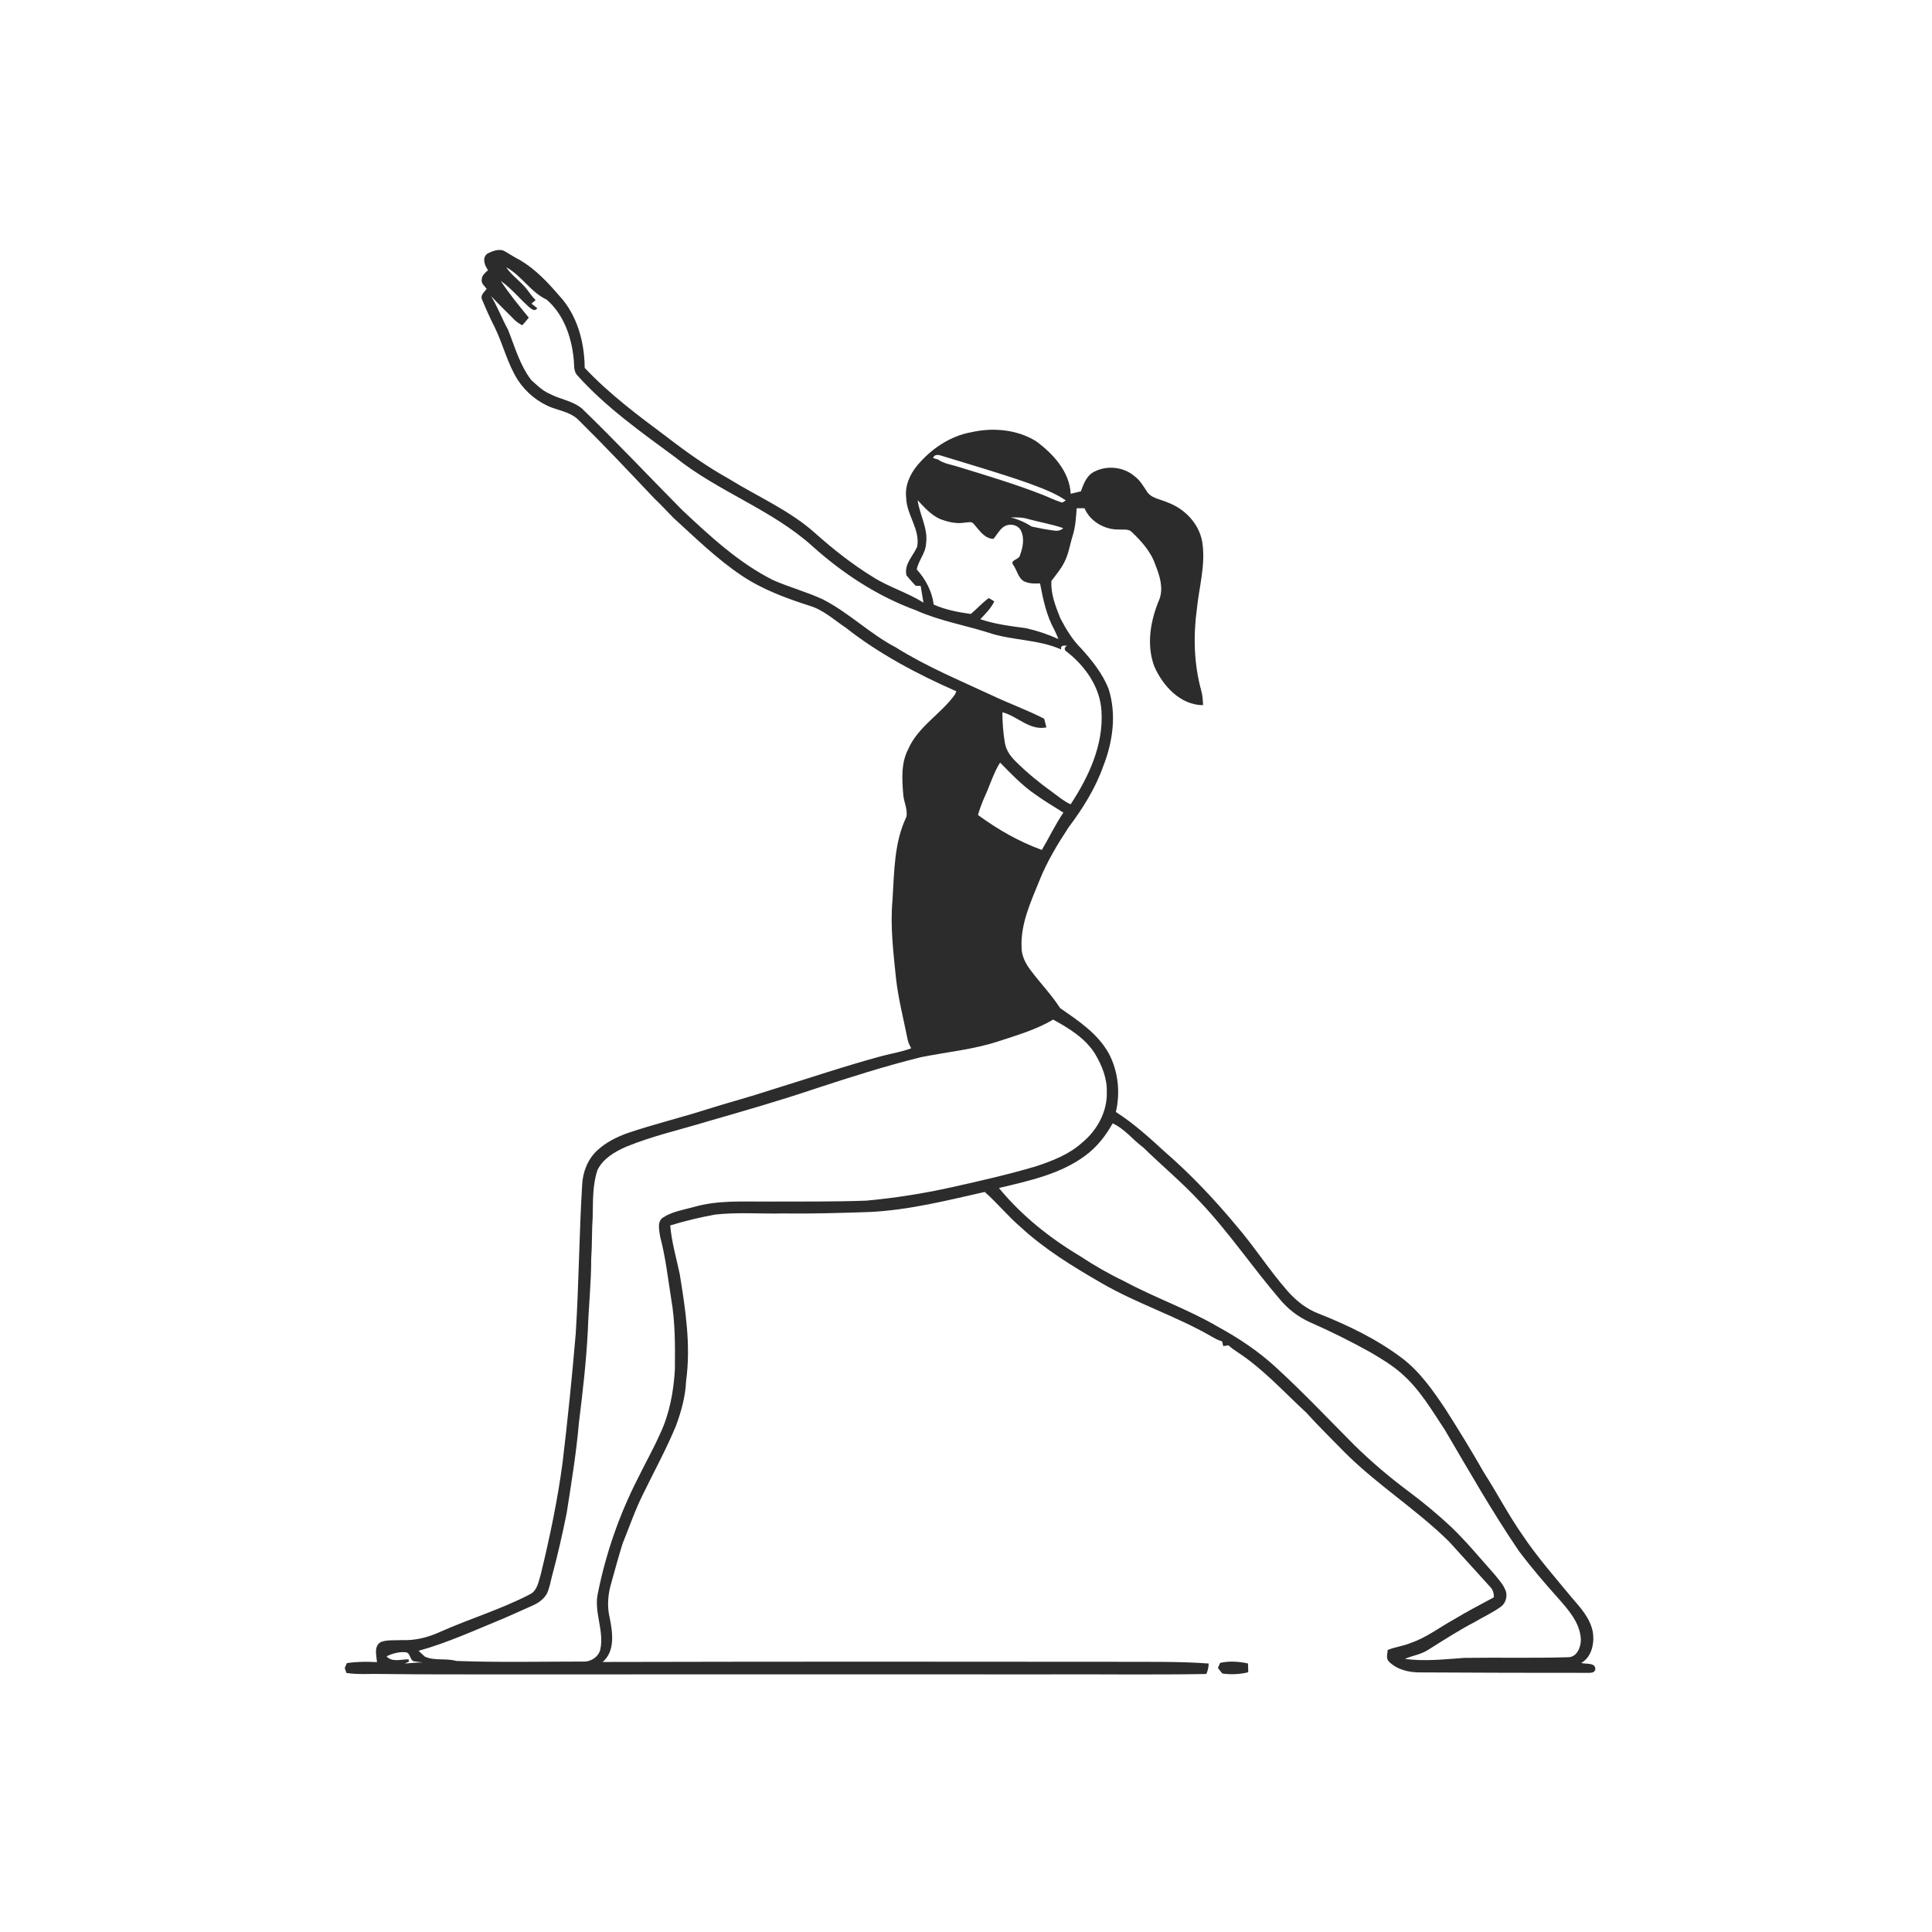<ns0:svg xmlns:ns0="http://www.w3.org/2000/svg" width="1024pt" height="1024pt" viewBox="0 0 1024 1024" version="1.1">
<ns0:g id="#ffffffff">
<ns0:path fill="#ffffff" opacity="0" d=" M 0.00 0.00 L 1024.00 0.00 L 1024.00 1024.00 L 0.00 1024.00 L 0.00 0.00 M 258.40 134.37 C 255.33 136.60 256.83 140.66 258.68 143.19 C 257.20 144.55 255.37 145.92 255.33 148.14 C 254.94 150.22 256.86 151.61 257.95 153.11 C 256.80 154.74 254.47 156.39 255.46 158.66 C 257.55 163.70 259.76 168.71 262.27 173.57 C 266.70 182.70 268.97 192.82 274.48 201.43 C 278.80 208.05 285.23 213.31 292.63 216.10 C 297.62 217.87 303.23 218.90 306.99 222.97 C 320.62 236.41 333.74 250.36 346.89 264.27 C 350.33 267.48 353.49 270.99 356.80 274.34 C 368.48 284.99 379.84 296.16 393.01 305.01 C 403.96 312.39 416.44 316.99 428.93 321.02 C 436.35 323.17 442.06 328.56 448.35 332.75 C 466.12 346.71 486.26 357.33 506.88 366.40 C 506.70 366.82 506.33 367.66 506.15 368.08 C 498.73 378.50 486.51 385.10 481.33 397.17 C 477.49 404.54 478.10 413.14 478.74 421.16 C 479.04 425.10 481.19 428.99 480.41 432.94 C 473.83 446.66 474.00 462.27 473.03 477.13 C 471.77 490.94 473.51 504.76 474.89 518.49 C 476.13 529.50 478.93 540.23 481.09 551.08 C 481.43 552.69 482.19 554.16 482.94 555.63 C 478.08 557.46 472.94 558.28 467.93 559.58 C 447.99 564.93 428.44 571.59 408.71 577.66 C 397.54 581.37 386.14 584.34 374.92 587.90 C 361.07 592.31 346.94 595.76 333.16 600.38 C 327.10 602.46 321.24 605.41 316.50 609.78 C 311.49 614.45 308.84 621.28 308.55 628.05 C 306.95 654.33 306.82 680.66 305.14 706.94 C 303.23 729.60 300.91 752.26 298.22 774.86 C 295.59 794.82 291.44 814.55 286.70 834.11 C 285.46 838.12 284.86 843.33 280.49 845.22 C 265.40 853.01 249.04 857.93 233.54 864.81 C 227.14 867.78 220.08 869.62 212.99 869.28 C 209.39 869.54 205.58 869.01 202.13 870.20 C 198.00 872.11 199.48 877.36 199.82 880.95 C 194.49 880.71 189.13 880.66 183.84 881.49 C 183.56 882.13 183.00 883.42 182.72 884.06 C 182.94 884.72 183.38 886.04 183.61 886.70 C 190.01 887.69 196.50 887.05 202.95 887.25 C 226.65 887.58 250.34 887.38 274.04 887.47 C 366.69 887.48 459.34 887.36 551.99 887.46 C 581.12 887.30 610.26 887.77 639.37 887.25 C 640.17 885.49 640.61 883.62 640.61 881.70 C 624.77 880.53 608.88 880.88 593.00 880.79 C 501.81 880.67 410.61 880.68 319.43 880.88 C 326.06 875.20 324.73 865.51 323.24 857.89 C 321.67 851.63 322.16 845.06 324.01 838.93 C 325.96 831.96 327.84 824.97 330.01 818.07 C 333.59 809.28 336.64 800.26 340.91 791.77 C 346.77 779.72 353.24 767.94 358.35 755.53 C 361.14 747.95 363.30 740.04 363.65 731.93 C 366.26 712.98 363.29 693.87 360.25 675.16 C 358.43 666.64 355.97 658.22 355.23 649.51 C 363.04 647.11 371.02 645.22 379.06 643.75 C 390.98 642.41 402.97 643.42 414.93 643.16 C 430.29 643.35 445.63 642.92 460.98 642.38 C 481.67 641.39 501.81 636.30 521.92 631.76 C 528.58 637.59 534.13 644.54 540.87 650.29 C 553.70 662.18 568.74 671.34 583.82 680.06 C 602.45 690.87 623.15 697.47 641.84 708.19 C 643.72 709.25 645.59 710.42 647.73 710.93 C 647.94 711.77 648.16 712.63 648.37 713.51 C 649.27 713.33 650.17 713.14 651.10 713.04 C 652.63 714.48 654.40 715.63 656.14 716.82 C 669.64 725.70 680.51 737.81 692.32 748.69 C 698.78 755.87 705.73 762.58 712.46 769.52 C 729.68 786.85 750.63 799.89 768.01 817.04 C 775.32 825.07 782.58 833.16 789.91 841.18 C 791.34 842.63 791.77 844.59 791.82 846.59 C 784.65 850.46 777.42 854.20 770.46 858.42 C 762.91 862.58 755.99 867.99 747.75 870.78 C 743.81 872.48 739.46 872.87 735.51 874.52 C 735.37 876.56 734.48 879.09 736.21 880.73 C 740.53 885.06 747.06 886.51 753.01 886.41 C 782.70 886.57 812.39 886.67 842.08 886.64 C 843.39 886.66 844.83 886.58 845.46 885.21 C 846.24 881.04 840.69 882.13 838.08 881.42 C 843.69 878.18 845.19 870.91 844.21 864.94 C 842.86 857.79 837.79 852.18 833.16 846.87 C 824.27 836.07 814.97 825.57 807.17 813.93 C 799.64 803.23 793.63 791.58 786.57 780.58 C 780.08 769.20 773.24 758.03 766.20 746.99 C 759.57 737.08 752.66 727.07 743.04 719.79 C 729.70 709.73 714.51 702.43 699.02 696.29 C 692.58 693.87 687.04 689.51 682.52 684.38 C 672.79 673.32 664.90 660.81 655.29 649.66 C 643.70 635.74 631.24 622.53 617.55 610.64 C 609.27 603.06 600.91 595.42 591.43 589.37 C 593.85 579.11 592.68 567.83 587.75 558.48 C 581.91 547.83 571.58 541.05 561.88 534.31 C 557.24 527.06 551.17 520.89 546.07 514.00 C 543.50 510.55 541.41 506.48 541.45 502.08 C 540.92 489.65 546.28 478.15 550.84 466.91 C 554.83 456.82 560.48 447.50 566.41 438.46 C 573.91 428.50 580.63 417.79 584.79 405.98 C 589.85 393.10 591.86 378.43 587.56 365.07 C 584.36 357.03 578.86 350.13 573.11 343.76 C 568.42 339.16 565.01 333.44 561.98 327.66 C 559.49 321.39 556.85 314.79 557.27 307.93 C 559.58 304.75 562.23 301.78 563.99 298.23 C 566.38 293.82 567.02 288.78 568.52 284.04 C 570.02 279.30 570.31 274.31 570.66 269.39 C 572.04 269.38 573.42 269.38 574.82 269.39 C 577.77 276.40 585.54 280.81 593.01 280.66 C 595.34 280.85 598.07 280.13 599.91 282.02 C 605.08 286.96 610.10 292.52 612.39 299.44 C 614.66 305.07 616.69 311.48 614.57 317.47 C 609.84 328.60 607.46 341.45 611.76 353.11 C 616.27 363.46 625.55 373.71 637.64 373.76 C 637.54 371.13 637.39 368.48 636.66 365.94 C 632.84 352.01 632.42 337.30 634.33 323.04 C 635.52 311.12 639.14 299.24 637.20 287.19 C 635.52 277.47 627.85 269.55 618.72 266.26 C 614.92 264.50 609.87 264.14 607.63 260.12 C 605.85 257.38 604.13 254.51 601.47 252.51 C 595.33 247.13 585.64 246.36 578.74 250.72 C 575.55 253.00 574.20 256.89 572.89 260.42 C 571.09 260.84 569.29 261.28 567.49 261.71 C 566.87 249.91 558.16 240.48 549.10 233.82 C 538.98 227.62 526.33 226.48 514.89 229.07 C 503.58 231.08 493.64 237.86 486.31 246.52 C 482.25 251.35 479.45 257.62 480.32 264.05 C 480.55 273.02 487.80 280.58 486.12 289.76 C 483.99 294.78 479.03 298.97 480.46 304.99 C 482.05 306.85 483.63 308.71 485.33 310.48 C 485.99 310.50 487.31 310.54 487.98 310.56 C 488.49 313.51 488.94 316.47 489.45 319.42 C 480.90 314.01 471.01 311.17 462.48 305.71 C 451.70 299.06 441.70 291.18 432.25 282.76 C 418.69 270.55 401.71 263.32 386.34 253.80 C 374.76 247.34 363.90 239.68 353.43 231.58 C 338.22 220.25 322.93 208.84 309.90 194.98 C 309.79 181.26 305.91 166.90 296.36 156.67 C 290.24 149.54 283.65 142.57 275.48 137.77 C 272.82 136.49 270.41 134.80 267.84 133.35 C 264.88 131.49 261.22 132.99 258.40 134.37 M 646.66 881.38 C 646.38 882.06 645.81 883.40 645.52 884.08 C 646.31 885.06 647.06 886.12 647.98 887.03 C 652.50 887.63 657.16 887.44 661.59 886.34 C 661.58 884.77 661.54 883.22 661.45 881.67 C 656.60 880.62 651.53 880.26 646.66 881.38 Z" />
<ns0:path fill="#ffffff" opacity="0" d=" M 268.26 141.61 C 276.40 146.03 281.24 154.83 289.66 158.76 C 298.70 166.49 302.89 178.50 304.04 190.05 C 304.46 193.05 303.76 196.63 306.06 199.02 C 321.15 215.84 339.70 228.96 357.80 242.28 C 380.43 260.52 408.87 269.94 430.57 289.46 C 446.65 303.93 465.07 316.00 485.45 323.46 C 497.75 329.01 511.15 331.27 523.95 335.34 C 536.50 339.55 550.25 338.81 562.45 344.23 C 561.84 341.99 563.90 342.08 565.60 342.28 C 564.08 342.84 563.85 344.63 565.39 345.41 C 575.21 353.05 583.18 364.30 583.81 377.08 C 584.91 394.89 577.01 411.77 567.46 426.31 C 563.96 424.76 561.07 422.21 557.98 420.00 C 551.04 415.02 544.38 409.61 538.33 403.57 C 535.68 400.97 533.38 397.81 532.67 394.10 C 531.71 388.63 531.30 383.06 531.29 377.50 C 539.32 379.60 545.77 387.35 554.62 385.54 C 554.23 383.98 553.85 382.45 553.43 380.92 C 544.36 376.30 534.77 372.85 525.59 368.49 C 508.42 360.50 490.85 353.21 474.77 343.11 C 461.05 335.96 449.96 324.74 436.17 317.70 C 427.53 313.66 418.23 311.25 409.53 307.36 C 391.36 298.17 376.31 284.16 361.58 270.35 C 343.84 252.44 326.57 234.04 308.43 216.51 C 303.45 212.39 296.74 211.65 291.16 208.64 C 287.41 207.03 284.53 204.08 281.55 201.41 C 275.52 193.50 272.87 183.83 269.26 174.74 C 266.03 168.90 263.75 162.57 260.22 156.90 C 264.21 161.13 268.40 165.17 272.48 169.31 C 273.71 170.62 275.24 171.59 276.83 172.40 C 277.98 171.05 279.20 169.76 280.27 168.35 C 275.10 162.03 269.86 155.73 265.42 148.88 C 270.94 152.80 275.27 158.08 280.25 162.62 C 281.57 163.51 283.23 165.54 284.78 163.35 C 284.01 162.75 282.47 161.54 281.69 160.94 C 282.24 160.47 283.34 159.53 283.89 159.06 C 282.22 157.40 280.84 155.49 279.45 153.60 C 276.14 149.21 271.31 146.21 268.26 141.61 Z" />
<ns0:path fill="#ffffff" opacity="0" d=" M 494.53 242.78 C 495.23 240.65 497.44 240.99 499.12 241.58 C 514.43 246.30 529.83 250.71 544.95 256.04 C 551.79 258.61 558.80 261.06 564.88 265.21 C 564.43 265.51 563.51 266.10 563.05 266.39 C 559.52 265.40 556.24 263.67 552.83 262.34 C 538.07 256.55 522.87 252.01 507.73 247.37 C 504.16 246.21 500.25 245.81 497.17 243.53 C 496.51 243.34 495.19 242.97 494.53 242.78 Z" />
<ns0:path fill="#ffffff" opacity="0" d=" M 486.37 265.10 C 489.94 268.99 493.63 273.09 498.57 275.23 C 502.57 276.67 506.88 277.74 511.16 277.02 C 512.84 276.95 515.00 276.11 516.20 277.79 C 519.03 280.98 521.82 285.56 526.58 285.60 C 528.28 283.61 529.48 281.18 531.55 279.52 C 534.39 277.19 539.40 277.77 541.11 281.23 C 543.18 285.43 542.08 290.34 540.54 294.52 C 539.94 296.70 534.91 296.86 537.16 299.57 C 539.26 302.65 539.91 307.55 544.03 308.59 C 546.34 309.43 548.82 309.28 551.24 309.22 C 552.86 317.68 554.66 326.32 558.89 333.93 C 559.66 335.49 560.34 337.09 560.98 338.71 C 555.46 336.19 549.67 334.29 543.76 332.94 C 535.61 331.85 527.39 330.86 519.58 328.18 C 522.33 325.28 525.25 322.43 527.00 318.77 C 526.05 318.12 525.07 317.53 524.06 317.01 C 520.60 319.48 517.80 322.73 514.53 325.42 C 507.83 324.48 501.10 323.22 494.89 320.44 C 494.00 313.48 490.61 306.99 485.91 301.85 C 486.75 297.04 490.56 293.28 490.81 288.30 C 492.08 280.18 487.39 272.92 486.37 265.10 Z" />
<ns0:path fill="#ffffff" opacity="0" d=" M 535.72 274.26 C 538.80 274.20 541.95 274.14 544.93 275.10 C 551.11 276.78 557.46 277.82 563.53 279.92 C 561.30 282.21 558.25 281.06 555.55 280.75 C 552.61 280.36 549.75 279.62 546.84 279.10 C 543.42 276.88 539.67 275.25 535.72 274.26 Z" />
<ns0:path fill="#ffffff" opacity="0" d=" M 530.07 404.18 C 535.96 410.18 541.81 416.35 548.79 421.12 C 553.57 424.56 558.65 427.54 563.62 430.70 C 559.33 437.01 556.08 443.94 552.19 450.49 C 540.04 446.05 528.75 439.61 518.35 431.95 C 519.33 428.54 520.57 425.21 522.04 421.98 C 524.76 416.06 526.57 409.72 530.07 404.18 Z" />
<ns0:path fill="#ffffff" opacity="0" d=" M 529.16 551.93 C 539.03 548.66 549.19 545.80 558.17 540.39 C 566.54 545.00 575.19 550.21 580.36 558.51 C 584.06 564.68 586.89 571.66 586.62 578.97 C 586.89 589.30 581.45 599.14 573.58 605.59 C 566.64 611.91 557.72 615.31 548.95 618.22 C 534.15 622.59 519.10 626.00 504.05 629.34 C 489.22 632.63 474.19 635.00 459.07 636.37 C 441.73 637.00 424.37 636.79 407.02 636.86 C 393.97 636.94 380.63 636.03 367.94 639.68 C 362.32 641.23 356.32 642.09 351.36 645.36 C 348.10 647.57 349.48 652.14 349.87 655.39 C 352.73 666.07 353.95 677.08 355.67 687.98 C 357.93 700.51 357.82 713.30 357.70 725.98 C 357.01 737.56 354.89 749.24 349.93 759.80 C 346.30 767.98 341.88 775.77 337.96 783.80 C 328.28 802.79 321.20 823.11 316.98 844.00 C 314.49 854.10 320.35 864.08 318.19 874.23 C 317.26 878.26 312.97 880.95 308.95 880.66 C 286.57 880.67 264.18 881.18 241.82 880.33 C 236.36 878.74 230.31 880.46 225.11 877.99 C 224.05 876.96 222.95 875.95 221.87 874.97 C 237.40 870.66 252.04 863.87 266.93 857.80 C 272.04 855.58 277.10 853.27 282.19 851.01 C 285.25 849.68 288.17 847.66 289.83 844.71 C 291.34 841.60 291.79 838.15 292.71 834.87 C 295.62 824.02 298.12 813.07 300.33 802.06 C 302.83 786.10 305.46 770.13 306.84 754.03 C 308.88 737.73 310.74 721.41 311.57 705.00 C 312.00 692.34 313.37 679.73 313.35 667.05 C 313.88 659.71 313.63 652.34 314.14 645.00 C 314.33 636.70 314.00 628.14 316.66 620.17 C 319.62 614.08 325.84 610.44 331.82 607.82 C 345.79 602.05 360.59 598.79 375.00 594.37 C 394.07 588.88 413.16 583.42 431.96 577.06 C 450.48 570.98 469.08 565.06 488.01 560.36 C 501.73 557.58 515.79 556.31 529.16 551.93 Z" />
<ns0:path fill="#ffffff" opacity="0" d=" M 575.47 612.33 C 581.46 607.87 586.12 601.90 589.73 595.41 C 596.14 598.32 600.41 604.12 605.99 608.22 C 615.88 617.89 626.58 626.74 635.99 636.92 C 651.34 653.12 663.82 671.71 678.33 688.63 C 682.60 693.78 688.02 697.97 694.12 700.73 C 705.25 705.60 716.14 711.04 726.76 716.96 C 732.36 720.32 738.04 723.68 742.94 728.05 C 752.54 736.43 758.99 747.60 765.94 758.11 C 778.60 779.62 790.95 801.35 805.00 822.01 C 811.52 830.71 818.61 838.98 825.86 847.08 C 831.36 853.32 837.52 860.21 837.89 868.97 C 837.95 872.99 835.83 878.42 831.07 878.36 C 812.73 878.94 794.37 878.43 776.03 878.72 C 765.59 879.45 755.04 880.67 744.61 879.25 C 748.52 877.49 752.92 876.99 756.60 874.66 C 764.99 869.41 773.31 864.01 782.11 859.44 C 786.56 856.77 791.36 854.65 795.54 851.55 C 797.98 849.77 798.95 846.43 798.20 843.56 C 796.97 839.95 794.29 837.14 791.94 834.24 C 784.37 825.80 777.20 816.98 768.98 809.15 C 762.00 802.64 754.65 796.54 747.02 790.82 C 736.78 783.21 727.03 774.95 717.92 766.03 C 704.27 752.31 690.96 738.22 676.70 725.13 C 667.38 716.43 656.71 709.33 645.56 703.22 C 629.64 693.89 612.11 687.84 595.90 679.10 C 587.77 675.21 579.95 670.72 572.44 665.76 C 556.32 656.13 541.40 644.22 529.46 629.67 C 545.37 625.85 562.12 622.36 575.47 612.33 Z" />
<ns0:path fill="#ffffff" opacity="0" d=" M 204.85 877.89 C 208.05 876.35 211.70 875.33 215.27 875.76 C 217.66 876.31 217.10 879.66 219.28 880.51 C 220.86 880.74 222.47 880.96 224.06 881.15 C 220.85 881.08 217.68 881.56 214.48 881.68 C 215.03 881.45 216.13 881.00 216.68 880.77 C 216.66 880.45 216.63 879.80 216.61 879.48 C 212.76 879.39 207.84 881.25 204.85 877.89 Z" />
</ns0:g>
<ns0:g id="#2c2c2cff">
<ns0:path fill="#2c2c2c" opacity="1.00" d=" M 258.40 134.37 C 261.22 132.99 264.88 131.49 267.84 133.35 C 270.41 134.80 272.82 136.49 275.48 137.77 C 283.65 142.57 290.24 149.54 296.36 156.67 C 305.91 166.90 309.79 181.26 309.90 194.98 C 322.93 208.84 338.22 220.25 353.43 231.58 C 363.90 239.68 374.76 247.34 386.34 253.80 C 401.71 263.32 418.69 270.55 432.25 282.76 C 441.70 291.18 451.70 299.06 462.48 305.71 C 471.01 311.17 480.90 314.01 489.45 319.42 C 488.94 316.47 488.49 313.51 487.98 310.56 C 487.31 310.54 485.99 310.50 485.33 310.48 C 483.63 308.71 482.05 306.85 480.46 304.99 C 479.03 298.97 483.99 294.78 486.12 289.76 C 487.80 280.58 480.55 273.02 480.32 264.05 C 479.45 257.62 482.25 251.35 486.31 246.52 C 493.64 237.86 503.58 231.08 514.89 229.07 C 526.33 226.48 538.98 227.62 549.10 233.82 C 558.16 240.48 566.87 249.91 567.49 261.71 C 569.29 261.28 571.09 260.84 572.89 260.42 C 574.20 256.89 575.55 253.00 578.74 250.72 C 585.64 246.36 595.33 247.13 601.47 252.51 C 604.13 254.51 605.85 257.38 607.63 260.12 C 609.87 264.14 614.92 264.50 618.72 266.26 C 627.85 269.55 635.52 277.47 637.20 287.19 C 639.14 299.24 635.52 311.12 634.33 323.04 C 632.42 337.30 632.84 352.01 636.66 365.94 C 637.39 368.48 637.54 371.13 637.64 373.76 C 625.55 373.71 616.27 363.46 611.76 353.11 C 607.46 341.45 609.84 328.60 614.57 317.47 C 616.69 311.48 614.66 305.07 612.39 299.44 C 610.10 292.52 605.08 286.96 599.91 282.02 C 598.07 280.13 595.34 280.85 593.01 280.66 C 585.54 280.81 577.77 276.40 574.82 269.39 C 573.42 269.38 572.04 269.38 570.66 269.39 C 570.31 274.31 570.02 279.30 568.52 284.04 C 567.02 288.78 566.38 293.82 563.99 298.23 C 562.23 301.78 559.58 304.75 557.27 307.93 C 556.85 314.79 559.49 321.39 561.98 327.66 C 565.01 333.44 568.42 339.16 573.11 343.76 C 578.86 350.13 584.36 357.03 587.56 365.07 C 591.86 378.43 589.85 393.10 584.79 405.98 C 580.63 417.79 573.91 428.50 566.41 438.46 C 560.48 447.50 554.83 456.82 550.84 466.91 C 546.28 478.15 540.92 489.65 541.45 502.08 C 541.41 506.48 543.50 510.55 546.07 514.00 C 551.17 520.89 557.24 527.06 561.88 534.31 C 571.58 541.05 581.91 547.83 587.75 558.48 C 592.68 567.83 593.85 579.11 591.43 589.37 C 600.91 595.42 609.27 603.06 617.55 610.64 C 631.24 622.53 643.70 635.74 655.29 649.66 C 664.90 660.81 672.79 673.32 682.52 684.38 C 687.04 689.51 692.58 693.87 699.02 696.29 C 714.51 702.43 729.70 709.73 743.04 719.79 C 752.66 727.07 759.57 737.08 766.20 746.99 C 773.24 758.03 780.08 769.20 786.57 780.58 C 793.63 791.58 799.64 803.23 807.17 813.93 C 814.97 825.57 824.27 836.07 833.16 846.87 C 837.79 852.18 842.86 857.79 844.21 864.94 C 845.19 870.91 843.69 878.18 838.08 881.42 C 840.69 882.13 846.24 881.04 845.46 885.21 C 844.83 886.58 843.39 886.66 842.08 886.64 C 812.39 886.67 782.70 886.57 753.01 886.41 C 747.06 886.51 740.53 885.06 736.21 880.73 C 734.48 879.09 735.37 876.56 735.51 874.52 C 739.46 872.87 743.81 872.48 747.75 870.78 C 755.99 867.99 762.91 862.58 770.46 858.42 C 777.42 854.20 784.65 850.46 791.82 846.59 C 791.77 844.59 791.34 842.63 789.91 841.18 C 782.58 833.16 775.32 825.07 768.01 817.04 C 750.63 799.89 729.68 786.85 712.46 769.52 C 705.73 762.58 698.78 755.87 692.32 748.69 C 680.51 737.81 669.64 725.70 656.14 716.82 C 654.40 715.63 652.63 714.48 651.10 713.04 C 650.17 713.14 649.27 713.33 648.37 713.51 C 648.16 712.63 647.94 711.77 647.73 710.93 C 645.59 710.42 643.72 709.25 641.84 708.19 C 623.15 697.47 602.45 690.87 583.82 680.06 C 568.74 671.34 553.70 662.18 540.87 650.29 C 534.13 644.54 528.58 637.59 521.92 631.76 C 501.81 636.30 481.67 641.39 460.98 642.38 C 445.63 642.92 430.29 643.35 414.93 643.16 C 402.97 643.42 390.98 642.41 379.06 643.75 C 371.02 645.22 363.04 647.11 355.23 649.51 C 355.97 658.22 358.43 666.64 360.25 675.16 C 363.29 693.87 366.26 712.98 363.65 731.93 C 363.30 740.04 361.14 747.95 358.35 755.53 C 353.24 767.94 346.77 779.72 340.91 791.77 C 336.64 800.26 333.59 809.28 330.01 818.07 C 327.84 824.97 325.96 831.96 324.01 838.93 C 322.16 845.06 321.67 851.63 323.24 857.89 C 324.73 865.51 326.06 875.20 319.43 880.88 C 410.61 880.68 501.81 880.67 593.00 880.79 C 608.88 880.88 624.77 880.53 640.61 881.70 C 640.61 883.62 640.17 885.49 639.37 887.25 C 610.26 887.77 581.12 887.30 551.99 887.46 C 459.34 887.36 366.69 887.48 274.04 887.47 C 250.34 887.38 226.65 887.58 202.95 887.25 C 196.50 887.05 190.01 887.69 183.61 886.70 C 183.38 886.04 182.94 884.72 182.72 884.06 C 183.00 883.42 183.56 882.13 183.84 881.49 C 189.13 880.66 194.49 880.71 199.82 880.95 C 199.48 877.36 198.00 872.11 202.13 870.20 C 205.58 869.01 209.39 869.54 212.99 869.28 C 220.08 869.62 227.14 867.78 233.54 864.81 C 249.04 857.93 265.40 853.01 280.49 845.22 C 284.86 843.33 285.46 838.12 286.70 834.11 C 291.44 814.55 295.59 794.82 298.22 774.86 C 300.91 752.26 303.23 729.60 305.14 706.94 C 306.82 680.66 306.95 654.33 308.55 628.05 C 308.84 621.28 311.49 614.45 316.50 609.78 C 321.24 605.41 327.10 602.46 333.16 600.38 C 346.94 595.76 361.07 592.31 374.92 587.90 C 386.14 584.34 397.54 581.37 408.71 577.66 C 428.44 571.59 447.99 564.93 467.93 559.58 C 472.94 558.28 478.08 557.46 482.94 555.63 C 482.19 554.16 481.43 552.69 481.09 551.08 C 478.93 540.23 476.13 529.50 474.89 518.49 C 473.51 504.76 471.77 490.94 473.03 477.13 C 474.00 462.27 473.83 446.66 480.41 432.94 C 481.19 428.99 479.04 425.10 478.74 421.16 C 478.10 413.14 477.49 404.54 481.33 397.17 C 486.51 385.10 498.73 378.50 506.15 368.08 C 506.33 367.66 506.70 366.82 506.88 366.40 C 486.26 357.33 466.12 346.71 448.35 332.75 C 442.06 328.56 436.35 323.17 428.93 321.02 C 416.44 316.99 403.96 312.39 393.01 305.01 C 379.84 296.16 368.48 284.99 356.80 274.34 C 353.49 270.99 350.33 267.48 346.89 264.27 C 333.74 250.36 320.62 236.41 306.99 222.97 C 303.23 218.90 297.62 217.87 292.63 216.10 C 285.23 213.31 278.80 208.05 274.48 201.43 C 268.97 192.82 266.70 182.70 262.27 173.57 C 259.76 168.71 257.55 163.70 255.46 158.66 C 254.47 156.39 256.80 154.74 257.95 153.11 C 256.86 151.61 254.94 150.22 255.33 148.14 C 255.37 145.92 257.20 144.55 258.68 143.19 C 256.83 140.66 255.33 136.60 258.40 134.37 M 268.26 141.61 C 271.31 146.21 276.14 149.21 279.45 153.60 C 280.84 155.49 282.22 157.40 283.89 159.06 C 283.34 159.53 282.24 160.47 281.69 160.94 C 282.47 161.54 284.01 162.75 284.78 163.35 C 283.23 165.54 281.57 163.51 280.25 162.62 C 275.27 158.08 270.94 152.80 265.42 148.88 C 269.86 155.73 275.10 162.03 280.27 168.35 C 279.20 169.76 277.98 171.05 276.83 172.40 C 275.24 171.59 273.71 170.62 272.48 169.31 C 268.40 165.17 264.21 161.13 260.22 156.90 C 263.75 162.57 266.03 168.90 269.26 174.74 C 272.87 183.83 275.52 193.50 281.55 201.41 C 284.53 204.08 287.41 207.03 291.16 208.64 C 296.74 211.65 303.45 212.39 308.43 216.51 C 326.57 234.04 343.84 252.44 361.58 270.35 C 376.31 284.16 391.36 298.17 409.53 307.36 C 418.23 311.25 427.53 313.66 436.17 317.70 C 449.96 324.74 461.05 335.96 474.77 343.11 C 490.85 353.21 508.42 360.50 525.59 368.49 C 534.77 372.85 544.36 376.30 553.43 380.92 C 553.85 382.45 554.23 383.98 554.62 385.54 C 545.77 387.35 539.32 379.60 531.29 377.50 C 531.30 383.06 531.71 388.63 532.67 394.10 C 533.38 397.81 535.68 400.97 538.33 403.57 C 544.38 409.61 551.04 415.02 557.98 420.00 C 561.07 422.21 563.96 424.76 567.46 426.31 C 577.01 411.77 584.91 394.89 583.81 377.08 C 583.18 364.30 575.21 353.05 565.39 345.41 C 563.85 344.63 564.08 342.84 565.60 342.28 C 563.90 342.08 561.84 341.99 562.45 344.23 C 550.25 338.81 536.50 339.55 523.95 335.34 C 511.15 331.27 497.75 329.01 485.45 323.46 C 465.07 316.00 446.65 303.93 430.57 289.46 C 408.87 269.94 380.43 260.52 357.80 242.28 C 339.70 228.96 321.15 215.84 306.06 199.02 C 303.76 196.63 304.46 193.05 304.04 190.05 C 302.89 178.50 298.70 166.49 289.66 158.76 C 281.24 154.83 276.40 146.03 268.26 141.61 M 494.53 242.78 C 495.19 242.97 496.51 243.34 497.17 243.53 C 500.25 245.81 504.16 246.21 507.73 247.37 C 522.87 252.01 538.07 256.55 552.83 262.34 C 556.24 263.67 559.52 265.40 563.05 266.39 C 563.51 266.10 564.43 265.51 564.88 265.21 C 558.80 261.06 551.79 258.61 544.95 256.04 C 529.83 250.71 514.43 246.30 499.12 241.58 C 497.44 240.99 495.23 240.65 494.53 242.78 M 486.37 265.10 C 487.39 272.92 492.08 280.18 490.81 288.30 C 490.56 293.28 486.75 297.04 485.91 301.85 C 490.61 306.99 494.00 313.48 494.89 320.44 C 501.10 323.22 507.83 324.48 514.53 325.42 C 517.80 322.73 520.60 319.48 524.06 317.01 C 525.07 317.53 526.05 318.12 527.00 318.77 C 525.25 322.43 522.33 325.28 519.58 328.18 C 527.39 330.86 535.61 331.85 543.76 332.94 C 549.67 334.29 555.46 336.19 560.98 338.71 C 560.34 337.09 559.66 335.49 558.89 333.93 C 554.66 326.32 552.86 317.68 551.24 309.22 C 548.82 309.28 546.34 309.43 544.03 308.59 C 539.91 307.55 539.26 302.65 537.16 299.57 C 534.91 296.86 539.94 296.70 540.54 294.52 C 542.08 290.34 543.18 285.43 541.11 281.23 C 539.40 277.77 534.39 277.19 531.55 279.52 C 529.48 281.18 528.28 283.61 526.58 285.60 C 521.82 285.56 519.03 280.98 516.20 277.79 C 515.00 276.11 512.84 276.95 511.16 277.02 C 506.88 277.74 502.57 276.67 498.57 275.23 C 493.63 273.09 489.94 268.99 486.37 265.10 M 535.72 274.26 C 539.67 275.25 543.42 276.88 546.84 279.10 C 549.75 279.62 552.61 280.36 555.55 280.75 C 558.25 281.06 561.30 282.21 563.53 279.92 C 557.46 277.82 551.11 276.78 544.93 275.10 C 541.95 274.14 538.80 274.20 535.72 274.26 M 530.07 404.18 C 526.57 409.72 524.76 416.06 522.04 421.98 C 520.57 425.21 519.33 428.54 518.35 431.95 C 528.75 439.61 540.04 446.05 552.19 450.49 C 556.08 443.94 559.33 437.01 563.62 430.70 C 558.65 427.54 553.57 424.56 548.79 421.12 C 541.81 416.35 535.96 410.18 530.07 404.18 M 529.16 551.93 C 515.79 556.31 501.73 557.58 488.01 560.36 C 469.08 565.06 450.48 570.98 431.96 577.06 C 413.16 583.42 394.07 588.88 375.00 594.37 C 360.59 598.79 345.79 602.05 331.82 607.82 C 325.84 610.44 319.62 614.08 316.66 620.17 C 314.00 628.14 314.33 636.70 314.14 645.00 C 313.63 652.34 313.88 659.71 313.35 667.05 C 313.37 679.73 312.00 692.34 311.57 705.00 C 310.74 721.41 308.88 737.73 306.84 754.03 C 305.46 770.13 302.83 786.10 300.33 802.06 C 298.12 813.07 295.62 824.02 292.71 834.87 C 291.79 838.15 291.34 841.60 289.83 844.71 C 288.17 847.66 285.25 849.68 282.19 851.01 C 277.10 853.27 272.04 855.58 266.93 857.80 C 252.04 863.87 237.40 870.66 221.87 874.97 C 222.95 875.95 224.05 876.96 225.11 877.99 C 230.31 880.46 236.36 878.74 241.82 880.33 C 264.18 881.18 286.57 880.67 308.95 880.66 C 312.97 880.95 317.26 878.26 318.19 874.23 C 320.35 864.08 314.49 854.10 316.98 844.00 C 321.20 823.11 328.28 802.79 337.96 783.80 C 341.88 775.77 346.30 767.98 349.93 759.80 C 354.89 749.24 357.01 737.56 357.70 725.98 C 357.82 713.30 357.93 700.51 355.67 687.98 C 353.95 677.08 352.73 666.07 349.87 655.39 C 349.48 652.14 348.10 647.57 351.36 645.36 C 356.32 642.09 362.32 641.23 367.94 639.68 C 380.63 636.03 393.97 636.94 407.02 636.86 C 424.37 636.79 441.73 637.00 459.07 636.37 C 474.19 635.00 489.22 632.63 504.05 629.34 C 519.10 626.00 534.15 622.59 548.95 618.22 C 557.72 615.31 566.64 611.91 573.58 605.59 C 581.45 599.14 586.89 589.30 586.62 578.97 C 586.89 571.66 584.06 564.68 580.36 558.51 C 575.19 550.21 566.54 545.00 558.17 540.39 C 549.19 545.80 539.03 548.66 529.16 551.93 M 575.47 612.33 C 562.12 622.36 545.37 625.85 529.46 629.67 C 541.40 644.22 556.32 656.13 572.44 665.76 C 579.95 670.72 587.77 675.21 595.90 679.10 C 612.11 687.84 629.64 693.89 645.56 703.22 C 656.71 709.33 667.38 716.43 676.70 725.13 C 690.96 738.22 704.27 752.31 717.92 766.03 C 727.03 774.95 736.78 783.21 747.02 790.82 C 754.65 796.54 762.00 802.64 768.98 809.15 C 777.20 816.98 784.37 825.80 791.94 834.24 C 794.29 837.14 796.97 839.95 798.20 843.56 C 798.95 846.43 797.98 849.77 795.54 851.55 C 791.36 854.65 786.56 856.77 782.11 859.44 C 773.31 864.01 764.99 869.41 756.60 874.66 C 752.92 876.99 748.52 877.49 744.61 879.25 C 755.04 880.67 765.59 879.45 776.03 878.72 C 794.37 878.43 812.73 878.94 831.07 878.36 C 835.83 878.42 837.95 872.99 837.89 868.97 C 837.52 860.21 831.36 853.32 825.86 847.08 C 818.61 838.98 811.52 830.71 805.00 822.01 C 790.95 801.35 778.60 779.62 765.94 758.11 C 758.99 747.60 752.54 736.43 742.94 728.05 C 738.04 723.68 732.36 720.32 726.76 716.96 C 716.14 711.04 705.25 705.60 694.12 700.73 C 688.02 697.97 682.60 693.78 678.33 688.63 C 663.82 671.71 651.34 653.12 635.99 636.92 C 626.58 626.74 615.88 617.89 605.99 608.22 C 600.41 604.12 596.14 598.32 589.73 595.41 C 586.12 601.90 581.46 607.87 575.47 612.33 M 204.85 877.89 C 207.84 881.25 212.76 879.39 216.61 879.48 C 216.63 879.80 216.66 880.45 216.68 880.77 C 216.13 881.00 215.03 881.45 214.48 881.68 C 217.68 881.56 220.85 881.08 224.06 881.15 C 222.47 880.96 220.86 880.74 219.28 880.51 C 217.10 879.66 217.66 876.31 215.27 875.76 C 211.70 875.33 208.05 876.35 204.85 877.89 Z" />
<ns0:path fill="#2c2c2c" opacity="1.00" d=" M 646.66 881.38 C 651.53 880.26 656.60 880.62 661.45 881.67 C 661.54 883.22 661.58 884.77 661.59 886.34 C 657.16 887.44 652.50 887.63 647.98 887.03 C 647.06 886.12 646.31 885.06 645.52 884.08 C 645.81 883.40 646.38 882.06 646.66 881.38 Z" />
</ns0:g>
</ns0:svg>